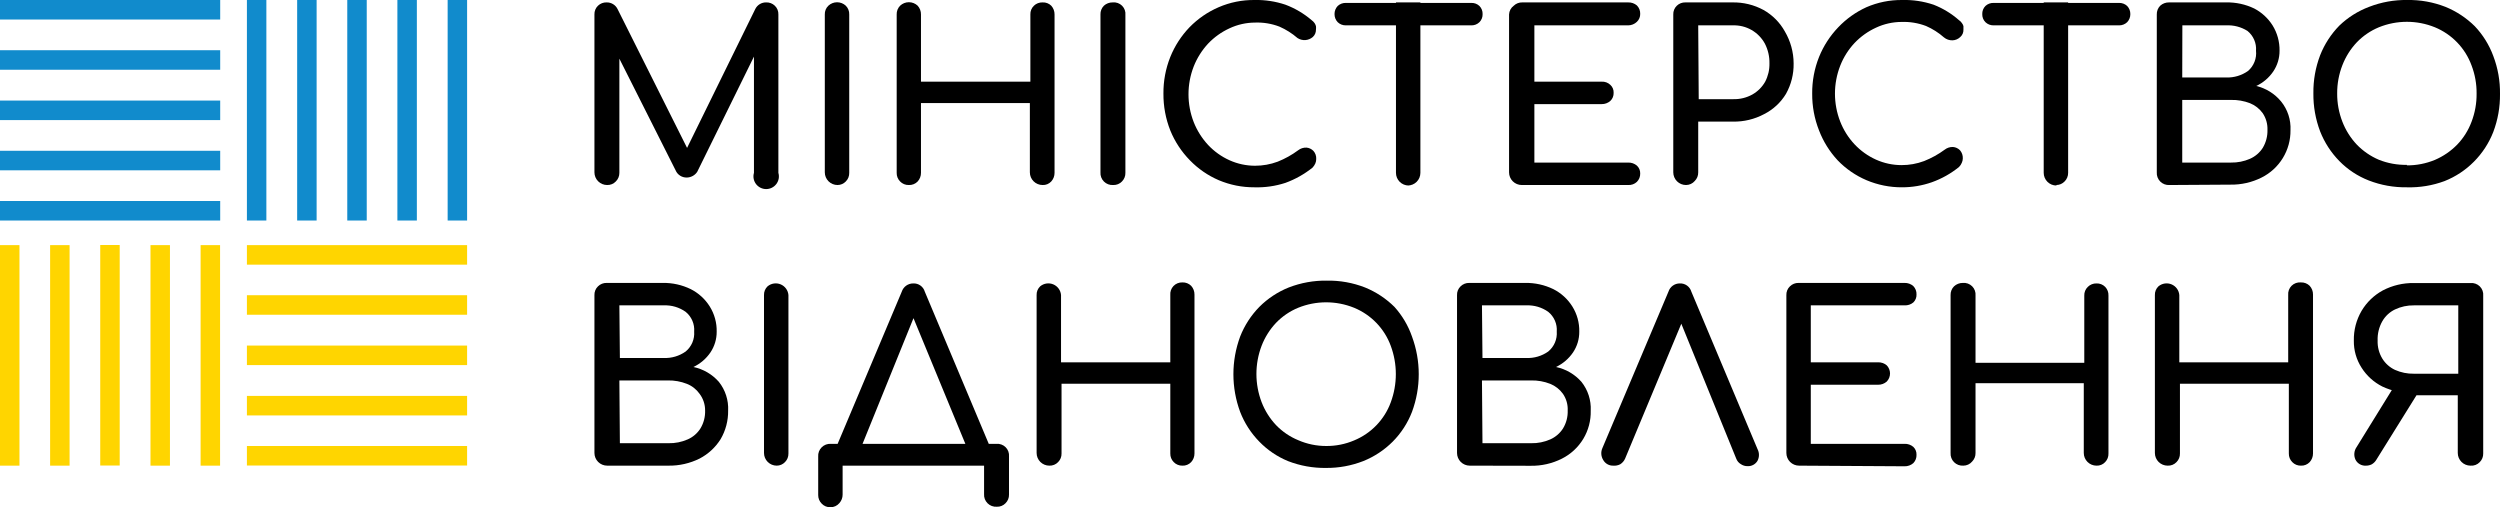 <svg width="276" height="56" viewBox="0 0 276 56" fill="none" xmlns="http://www.w3.org/2000/svg">
<g clip-path="url(#clip0_699_8441)">
<path d="M24.31 0H0V2.156H24.31V0Z" fill="#118BCC"/>
<path d="M24.31 22.19H0V24.346H24.31V22.19Z" fill="#118BCC"/>
<path d="M24.31 11.102H0V13.258H24.31V11.102Z" fill="#118BCC"/>
<path d="M24.31 16.646H0V18.802H24.31V16.646Z" fill="#118BCC"/>
<path d="M24.31 5.544H0V7.7H24.31V5.544Z" fill="#118BCC"/>
<path d="M51.568 24.346V0L49.42 0V24.346H51.568Z" fill="#118BCC"/>
<path d="M29.407 24.346V0L27.259 0V24.346H29.407Z" fill="#118BCC"/>
<path d="M40.488 24.346V0L38.339 0V24.346H40.488Z" fill="#118BCC"/>
<path d="M34.955 24.346V0L32.806 0V24.346H34.955Z" fill="#118BCC"/>
<path d="M46.021 24.346V0L43.872 0V24.346H46.021Z" fill="#118BCC"/>
<path d="M27.259 51.394H51.568V49.238H27.259V51.394Z" fill="#FFD500"/>
<path d="M27.259 29.218L51.568 29.218V27.062L27.259 27.062V29.218Z" fill="#FFD500"/>
<path d="M27.259 40.306H51.568V38.15H27.259V40.306Z" fill="#FFD500"/>
<path d="M27.259 34.748H51.568V32.592H27.259V34.748Z" fill="#FFD500"/>
<path d="M27.259 45.864H51.568V43.708H27.259V45.864Z" fill="#FFD500"/>
<path d="M0 27.062L0 51.408H2.149L2.149 27.062H0Z" fill="#FFD500"/>
<path d="M22.147 27.062V51.408H24.296V27.062H22.147Z" fill="#FFD500"/>
<path d="M11.066 27.048L11.066 51.394H13.215L13.215 27.048H11.066Z" fill="#FFD500"/>
<path d="M16.614 27.062V51.408H18.762V27.062H16.614Z" fill="#FFD500"/>
<path d="M5.533 27.062L5.533 51.408H7.682L7.682 27.062H5.533Z" fill="#FFD500"/>
<path d="M67.03 20.426C66.658 20.426 66.301 20.279 66.037 20.016C65.774 19.754 65.626 19.398 65.626 19.026V1.596C65.619 1.417 65.65 1.237 65.718 1.071C65.785 0.904 65.888 0.754 66.019 0.63C66.145 0.508 66.295 0.413 66.459 0.35C66.623 0.287 66.799 0.259 66.974 0.266C67.221 0.261 67.463 0.325 67.674 0.451C67.886 0.578 68.057 0.761 68.168 0.98L76.271 17.164H75.442L83.391 0.98C83.502 0.761 83.674 0.578 83.885 0.451C84.096 0.325 84.339 0.261 84.585 0.266C84.761 0.259 84.936 0.287 85.1 0.35C85.264 0.413 85.414 0.508 85.54 0.63C85.671 0.754 85.774 0.904 85.841 1.071C85.909 1.237 85.941 1.417 85.933 1.596V19.082C85.994 19.291 86.006 19.511 85.967 19.725C85.928 19.939 85.839 20.14 85.708 20.314C85.578 20.488 85.408 20.629 85.213 20.726C85.018 20.824 84.803 20.874 84.585 20.874C84.367 20.874 84.152 20.824 83.957 20.726C83.762 20.629 83.592 20.488 83.461 20.314C83.331 20.14 83.242 19.939 83.203 19.725C83.164 19.511 83.176 19.291 83.237 19.082V5.32L83.756 5.194L76.973 18.97C76.849 19.159 76.68 19.315 76.482 19.424C76.284 19.534 76.062 19.595 75.836 19.6C75.571 19.609 75.309 19.538 75.086 19.395C74.863 19.253 74.688 19.046 74.586 18.802L67.859 5.446L68.379 5.32V19.082C68.381 19.259 68.347 19.435 68.279 19.598C68.212 19.762 68.112 19.91 67.985 20.034C67.863 20.163 67.714 20.264 67.55 20.332C67.385 20.399 67.208 20.432 67.03 20.426Z" fill="black"/>
<path d="M92.463 20.426C92.091 20.426 91.734 20.279 91.47 20.016C91.207 19.753 91.059 19.397 91.059 19.026V1.596C91.052 1.416 91.083 1.237 91.151 1.071C91.219 0.904 91.321 0.754 91.452 0.63C91.713 0.386 92.057 0.25 92.414 0.25C92.772 0.25 93.116 0.386 93.376 0.63C93.502 0.757 93.601 0.908 93.666 1.074C93.732 1.24 93.762 1.418 93.755 1.596V19.082C93.76 19.258 93.729 19.433 93.664 19.597C93.599 19.76 93.501 19.909 93.376 20.034C93.259 20.157 93.117 20.256 92.96 20.323C92.803 20.391 92.634 20.426 92.463 20.426Z" fill="black"/>
<path d="M100.328 20.426C100.15 20.431 99.973 20.398 99.809 20.331C99.644 20.263 99.496 20.162 99.373 20.034C99.248 19.909 99.151 19.761 99.085 19.597C99.02 19.433 98.989 19.258 98.994 19.082V1.596C98.987 1.418 99.017 1.24 99.083 1.074C99.148 0.908 99.247 0.757 99.373 0.63C99.634 0.382 99.981 0.244 100.342 0.244C100.703 0.244 101.05 0.382 101.311 0.63C101.552 0.894 101.682 1.24 101.676 1.596V9.016H113.754V1.596C113.746 1.417 113.777 1.238 113.845 1.071C113.913 0.904 114.016 0.754 114.147 0.63C114.273 0.508 114.422 0.413 114.587 0.35C114.751 0.288 114.926 0.259 115.102 0.266C115.278 0.256 115.454 0.284 115.618 0.347C115.783 0.409 115.932 0.506 116.057 0.63C116.297 0.894 116.428 1.24 116.422 1.596V19.082C116.425 19.434 116.294 19.774 116.057 20.034C115.936 20.165 115.788 20.268 115.623 20.336C115.458 20.404 115.28 20.434 115.102 20.426C114.729 20.426 114.372 20.279 114.109 20.016C113.845 19.754 113.697 19.398 113.697 19.026V11.382H101.676V19.082C101.679 19.434 101.548 19.774 101.311 20.034C101.185 20.166 101.032 20.269 100.862 20.337C100.692 20.404 100.51 20.435 100.328 20.426Z" fill="black"/>
<path d="M122.896 20.426C122.708 20.439 122.52 20.411 122.344 20.345C122.168 20.279 122.008 20.176 121.875 20.044C121.742 19.911 121.639 19.752 121.573 19.576C121.507 19.401 121.479 19.213 121.492 19.026V1.596C121.485 1.418 121.515 1.24 121.581 1.074C121.646 0.908 121.745 0.757 121.871 0.63C122.136 0.39 122.482 0.26 122.84 0.266C123.029 0.246 123.22 0.269 123.4 0.332C123.579 0.396 123.742 0.498 123.877 0.632C124.011 0.767 124.114 0.929 124.178 1.108C124.241 1.287 124.264 1.478 124.244 1.666V19.082C124.249 19.258 124.218 19.433 124.152 19.597C124.087 19.761 123.99 19.909 123.865 20.034C123.741 20.165 123.59 20.267 123.423 20.335C123.256 20.402 123.076 20.434 122.896 20.426Z" fill="black"/>
<path d="M138.485 20.678C137.134 20.686 135.796 20.419 134.552 19.894C133.354 19.379 132.27 18.632 131.364 17.696C130.436 16.749 129.702 15.632 129.202 14.406C128.689 13.109 128.432 11.726 128.443 10.332C128.43 8.947 128.688 7.573 129.202 6.286C129.693 5.069 130.413 3.957 131.322 3.01C132.239 2.07 133.331 1.318 134.538 0.798C135.783 0.259 137.127 -0.013 138.485 -0C139.648 -0.028 140.808 0.148 141.911 0.518C142.968 0.914 143.947 1.492 144.804 2.226C144.929 2.315 145.038 2.424 145.127 2.548C145.196 2.651 145.248 2.765 145.282 2.884C145.298 3.014 145.298 3.146 145.282 3.276C145.285 3.428 145.255 3.58 145.195 3.72C145.134 3.86 145.044 3.986 144.931 4.088C144.7 4.286 144.411 4.404 144.107 4.425C143.803 4.445 143.5 4.366 143.245 4.2C142.648 3.683 141.975 3.258 141.251 2.94C140.392 2.61 139.475 2.458 138.555 2.492C137.584 2.496 136.625 2.711 135.746 3.122C134.853 3.53 134.048 4.105 133.373 4.816C132.692 5.551 132.154 6.405 131.786 7.336C131.018 9.313 131.018 11.505 131.786 13.482C132.154 14.412 132.692 15.267 133.373 16.002C134.044 16.717 134.85 17.293 135.746 17.696C136.629 18.092 137.586 18.297 138.555 18.298C139.408 18.299 140.255 18.148 141.054 17.85C141.86 17.529 142.62 17.105 143.316 16.59C143.579 16.385 143.908 16.281 144.242 16.296C144.531 16.323 144.8 16.452 145.001 16.66C145.11 16.781 145.193 16.923 145.246 17.077C145.299 17.231 145.321 17.393 145.31 17.556C145.313 17.724 145.279 17.891 145.211 18.046C145.135 18.216 145.031 18.372 144.902 18.508C144.004 19.226 142.993 19.794 141.911 20.188C140.806 20.549 139.647 20.715 138.485 20.678Z" fill="black"/>
<path d="M148.582 2.8C148.248 2.807 147.924 2.681 147.683 2.45C147.452 2.209 147.326 1.887 147.332 1.554C147.326 1.221 147.452 0.899 147.683 0.658C147.803 0.546 147.945 0.458 148.099 0.401C148.253 0.343 148.417 0.316 148.582 0.322H162.443C162.605 0.317 162.767 0.344 162.919 0.401C163.071 0.459 163.21 0.546 163.328 0.658C163.445 0.775 163.537 0.915 163.597 1.07C163.657 1.224 163.685 1.389 163.679 1.554C163.685 1.72 163.657 1.884 163.597 2.039C163.537 2.193 163.445 2.333 163.328 2.45C163.211 2.564 163.072 2.653 162.921 2.713C162.769 2.774 162.606 2.803 162.443 2.8H148.582ZM155.519 20.482C155.147 20.482 154.79 20.335 154.526 20.072C154.263 19.809 154.115 19.453 154.115 19.082V0.266H156.811V19.082C156.811 19.453 156.664 19.809 156.4 20.072C156.137 20.335 155.78 20.482 155.407 20.482H155.519Z" fill="black"/>
<path d="M168.004 20.426C167.632 20.426 167.275 20.279 167.011 20.016C166.748 19.754 166.6 19.398 166.6 19.026V1.596C166.608 1.407 166.659 1.221 166.749 1.054C166.839 0.887 166.966 0.742 167.12 0.63C167.245 0.508 167.395 0.413 167.559 0.35C167.724 0.287 167.899 0.259 168.075 0.266H179.759C180.108 0.256 180.448 0.376 180.714 0.602C180.834 0.724 180.929 0.868 180.992 1.027C181.054 1.186 181.084 1.356 181.079 1.526C181.084 1.691 181.054 1.854 180.991 2.006C180.928 2.158 180.834 2.295 180.714 2.408C180.457 2.655 180.116 2.795 179.759 2.8H169.395V9.016H176.824C176.998 9.006 177.173 9.032 177.338 9.092C177.502 9.153 177.652 9.246 177.779 9.366C177.902 9.477 177.998 9.613 178.062 9.766C178.125 9.919 178.153 10.083 178.144 10.248C178.151 10.415 178.122 10.581 178.059 10.736C177.996 10.89 177.9 11.03 177.779 11.144C177.515 11.376 177.175 11.501 176.824 11.494H169.395V17.948H179.759C180.108 17.938 180.448 18.058 180.714 18.284C180.833 18.395 180.927 18.53 180.99 18.679C181.053 18.829 181.083 18.99 181.079 19.152C181.084 19.323 181.054 19.493 180.992 19.652C180.929 19.811 180.834 19.955 180.714 20.076C180.587 20.196 180.436 20.289 180.272 20.349C180.108 20.409 179.933 20.435 179.759 20.426H168.004Z" fill="black"/>
<path d="M186.135 20.426C185.762 20.426 185.405 20.279 185.142 20.016C184.878 19.753 184.73 19.397 184.73 19.026V1.596C184.723 1.416 184.754 1.237 184.822 1.071C184.89 0.904 184.993 0.754 185.123 0.63C185.249 0.508 185.399 0.412 185.563 0.35C185.728 0.287 185.903 0.259 186.078 0.266H191.261C192.461 0.243 193.647 0.532 194.701 1.106C195.687 1.664 196.499 2.483 197.047 3.472C197.678 4.542 198.012 5.759 198.016 7C198.037 8.175 197.747 9.334 197.173 10.36C196.595 11.318 195.758 12.094 194.757 12.6C193.7 13.164 192.516 13.448 191.317 13.426H187.483V19.026C187.487 19.202 187.456 19.377 187.391 19.541C187.326 19.704 187.228 19.853 187.104 19.978C186.985 20.119 186.836 20.232 186.669 20.309C186.502 20.386 186.319 20.426 186.135 20.426ZM187.539 10.948H191.373C192.104 10.964 192.827 10.786 193.465 10.43C194.051 10.098 194.536 9.614 194.87 9.03C195.198 8.404 195.362 7.706 195.347 7C195.363 6.241 195.189 5.491 194.842 4.816C194.5 4.187 193.989 3.664 193.367 3.308C192.744 2.952 192.034 2.776 191.317 2.8H187.483L187.539 10.948Z" fill="black"/>
<path d="M209.981 20.678C208.635 20.685 207.302 20.418 206.063 19.894C204.862 19.383 203.778 18.635 202.875 17.696C201.987 16.74 201.291 15.623 200.824 14.406C200.312 13.109 200.054 11.726 200.066 10.332C200.053 8.947 200.31 7.573 200.824 6.286C201.316 5.07 202.035 3.958 202.945 3.01C203.828 2.082 204.882 1.331 206.049 0.798C207.289 0.26 208.628 -0.012 209.981 0C211.163 -0.033 212.342 0.142 213.464 0.518C214.493 0.919 215.444 1.497 216.272 2.226C216.4 2.311 216.51 2.421 216.595 2.548C216.673 2.648 216.731 2.762 216.764 2.884C216.772 3.015 216.772 3.146 216.764 3.276C216.77 3.429 216.742 3.581 216.681 3.722C216.62 3.862 216.529 3.988 216.413 4.088C216.186 4.308 215.886 4.438 215.57 4.452C215.223 4.466 214.883 4.352 214.615 4.13C214.025 3.61 213.357 3.185 212.635 2.87C211.771 2.541 210.849 2.389 209.925 2.422C208.954 2.426 207.995 2.641 207.116 3.052C206.223 3.46 205.418 4.035 204.742 4.746C204.057 5.477 203.518 6.333 203.156 7.266C202.388 9.243 202.388 11.435 203.156 13.412C203.518 14.345 204.057 15.201 204.742 15.932C205.414 16.647 206.22 17.223 207.116 17.626C207.999 18.022 208.956 18.227 209.925 18.228C210.778 18.232 211.625 18.08 212.424 17.78C213.234 17.459 213.999 17.036 214.699 16.52C214.96 16.318 215.283 16.214 215.612 16.226C215.906 16.25 216.18 16.379 216.385 16.59C216.598 16.839 216.709 17.159 216.694 17.486C216.692 17.656 216.653 17.823 216.581 17.976C216.51 18.149 216.405 18.306 216.272 18.438C215.377 19.162 214.366 19.73 213.281 20.118C212.221 20.491 211.105 20.681 209.981 20.678Z" fill="black"/>
<path d="M220.092 2.8C219.758 2.807 219.435 2.681 219.193 2.45C219.076 2.333 218.985 2.193 218.924 2.039C218.864 1.884 218.836 1.72 218.842 1.554C218.836 1.389 218.864 1.224 218.924 1.07C218.985 0.915 219.076 0.775 219.193 0.658C219.314 0.546 219.455 0.458 219.609 0.401C219.763 0.343 219.928 0.316 220.092 0.322H233.939C234.104 0.316 234.268 0.343 234.422 0.401C234.577 0.458 234.718 0.546 234.838 0.658C235.069 0.899 235.196 1.221 235.189 1.554C235.196 1.887 235.069 2.209 234.838 2.45C234.597 2.681 234.273 2.807 233.939 2.8H220.092ZM227.03 20.482C226.657 20.482 226.3 20.335 226.037 20.072C225.773 19.809 225.625 19.453 225.625 19.082V0.266H228.322V19.082C228.324 19.259 228.29 19.434 228.222 19.598C228.155 19.762 228.055 19.91 227.929 20.034C227.813 20.156 227.673 20.253 227.519 20.321C227.365 20.388 227.198 20.424 227.03 20.426V20.482Z" fill="black"/>
<path d="M239.515 20.426C239.327 20.439 239.139 20.411 238.963 20.345C238.787 20.279 238.627 20.176 238.494 20.044C238.361 19.911 238.258 19.752 238.192 19.576C238.126 19.401 238.098 19.213 238.11 19.026V1.596C238.104 1.418 238.134 1.24 238.199 1.074C238.264 0.908 238.363 0.757 238.489 0.63C238.754 0.39 239.101 0.26 239.458 0.266H245.764C246.837 0.244 247.9 0.474 248.868 0.938C249.695 1.37 250.392 2.013 250.89 2.8C251.411 3.641 251.679 4.612 251.662 5.6C251.667 6.412 251.427 7.207 250.974 7.882C250.503 8.577 249.853 9.133 249.092 9.492C250.168 9.748 251.13 10.348 251.831 11.2C252.558 12.096 252.928 13.227 252.87 14.378C252.883 15.459 252.591 16.521 252.027 17.445C251.463 18.368 250.651 19.115 249.682 19.6C248.616 20.136 247.435 20.405 246.241 20.384L239.515 20.426ZM240.919 8.554H245.764C246.632 8.586 247.487 8.33 248.194 7.826C248.506 7.551 248.749 7.206 248.9 6.819C249.052 6.431 249.108 6.014 249.064 5.6C249.096 5.187 249.027 4.773 248.863 4.393C248.699 4.012 248.445 3.677 248.123 3.416C247.42 2.972 246.595 2.757 245.764 2.8H240.933L240.919 8.554ZM240.919 17.948H246.298C247.022 17.962 247.741 17.819 248.404 17.528C248.981 17.273 249.469 16.854 249.809 16.324C250.167 15.724 250.348 15.034 250.328 14.336C250.351 13.686 250.169 13.044 249.809 12.502C249.455 12.008 248.968 11.624 248.404 11.396C247.733 11.138 247.017 11.014 246.298 11.032H240.919V17.948Z" fill="black"/>
<path d="M265.72 20.678C264.28 20.7 262.849 20.444 261.507 19.922C260.285 19.446 259.179 18.716 258.263 17.78C257.343 16.841 256.622 15.727 256.142 14.504C255.634 13.163 255.381 11.738 255.398 10.304C255.378 8.87 255.631 7.445 256.142 6.104C256.622 4.882 257.343 3.768 258.263 2.828C259.206 1.922 260.324 1.217 261.549 0.756C262.891 0.235 264.322 -0.022 265.762 0C267.203 -0.025 268.634 0.232 269.975 0.756C271.188 1.25 272.291 1.978 273.219 2.898C274.113 3.842 274.806 4.956 275.256 6.174C275.767 7.515 276.02 8.94 276 10.374C276.017 11.808 275.764 13.233 275.256 14.574C274.777 15.8 274.05 16.916 273.121 17.85C272.2 18.78 271.095 19.509 269.877 19.992C268.549 20.485 267.137 20.718 265.72 20.678ZM265.72 18.256C266.78 18.264 267.831 18.059 268.81 17.654C269.731 17.26 270.566 16.689 271.267 15.974C271.963 15.251 272.503 14.393 272.854 13.454C273.237 12.458 273.428 11.399 273.416 10.332C273.428 9.266 273.237 8.206 272.854 7.21C272.508 6.269 271.97 5.41 271.274 4.687C270.578 3.964 269.739 3.393 268.81 3.01C266.829 2.207 264.611 2.207 262.63 3.01C261.709 3.391 260.877 3.959 260.187 4.676C259.5 5.406 258.961 6.262 258.6 7.196C258.212 8.191 258.017 9.251 258.024 10.318C258.017 11.386 258.212 12.445 258.6 13.44C258.961 14.374 259.5 15.23 260.187 15.96C260.88 16.678 261.711 17.249 262.63 17.64C263.612 18.031 264.663 18.221 265.72 18.2V18.256Z" fill="black"/>
<path d="M67.03 51.408C66.658 51.408 66.301 51.26 66.037 50.998C65.774 50.735 65.626 50.379 65.626 50.008V32.578C65.619 32.398 65.65 32.219 65.718 32.052C65.785 31.886 65.888 31.736 66.019 31.612C66.144 31.488 66.294 31.39 66.458 31.325C66.622 31.26 66.798 31.229 66.974 31.234H73.167C74.237 31.216 75.296 31.451 76.257 31.92C77.115 32.353 77.838 33.011 78.35 33.824C78.876 34.662 79.145 35.635 79.122 36.624C79.127 37.436 78.887 38.231 78.434 38.906C77.962 39.601 77.312 40.157 76.552 40.516C77.641 40.745 78.626 41.32 79.361 42.154C80.078 43.054 80.443 44.184 80.386 45.332C80.402 46.438 80.116 47.527 79.557 48.482C78.99 49.389 78.19 50.128 77.24 50.624C76.168 51.158 74.983 51.427 73.785 51.408H67.03ZM68.435 39.522H73.28C74.142 39.558 74.992 39.306 75.695 38.808C76.017 38.543 76.27 38.205 76.434 37.823C76.597 37.44 76.667 37.025 76.636 36.61C76.668 36.197 76.599 35.783 76.435 35.403C76.271 35.022 76.017 34.687 75.695 34.426C74.992 33.927 74.142 33.676 73.28 33.712H68.379L68.435 39.522ZM68.435 48.93H73.814C74.538 48.946 75.257 48.802 75.92 48.51C76.499 48.258 76.988 47.839 77.324 47.306C77.688 46.708 77.868 46.017 77.844 45.318C77.849 44.657 77.637 44.013 77.24 43.484C76.89 42.987 76.402 42.602 75.836 42.378C75.166 42.114 74.45 41.985 73.729 42H68.379L68.435 48.93Z" fill="black"/>
<path d="M85.751 51.408C85.378 51.408 85.021 51.261 84.757 50.998C84.494 50.736 84.346 50.38 84.346 50.008V32.578C84.339 32.399 84.37 32.219 84.438 32.053C84.506 31.886 84.609 31.736 84.739 31.612C84.937 31.447 85.177 31.339 85.432 31.3C85.688 31.262 85.949 31.294 86.187 31.394C86.425 31.494 86.631 31.657 86.782 31.866C86.933 32.075 87.023 32.322 87.043 32.578V50.064C87.047 50.24 87.016 50.415 86.951 50.579C86.886 50.743 86.788 50.891 86.663 51.016C86.546 51.14 86.404 51.238 86.247 51.306C86.09 51.373 85.921 51.408 85.751 51.408Z" fill="black"/>
<path d="M91.677 56C91.499 56.005 91.323 55.972 91.158 55.905C90.994 55.837 90.845 55.736 90.722 55.608C90.596 55.484 90.496 55.336 90.428 55.172C90.361 55.008 90.327 54.833 90.329 54.656V50.4C90.316 50.213 90.344 50.026 90.41 49.85C90.477 49.675 90.58 49.515 90.713 49.383C90.846 49.25 91.005 49.148 91.181 49.081C91.357 49.016 91.546 48.988 91.733 49H109.99C110.179 48.983 110.369 49.007 110.547 49.072C110.725 49.136 110.887 49.238 111.021 49.372C111.155 49.506 111.258 49.667 111.323 49.845C111.387 50.022 111.412 50.212 111.394 50.4V54.6C111.399 54.776 111.368 54.951 111.303 55.115C111.237 55.279 111.14 55.427 111.015 55.552C110.891 55.683 110.74 55.785 110.573 55.853C110.406 55.92 110.226 55.952 110.046 55.944C109.858 55.956 109.67 55.929 109.494 55.863C109.318 55.797 109.158 55.694 109.026 55.562C108.893 55.429 108.79 55.27 108.723 55.094C108.657 54.919 108.629 54.731 108.642 54.544V51.408H93.025V54.6C93.028 54.952 92.897 55.292 92.66 55.552C92.539 55.694 92.388 55.807 92.218 55.885C92.049 55.962 91.864 56.002 91.677 56ZM94.584 50.582L92.281 49.462L99.555 32.2C99.642 31.934 99.811 31.703 100.038 31.539C100.266 31.376 100.539 31.288 100.819 31.29C101.104 31.276 101.385 31.358 101.617 31.523C101.849 31.689 102.019 31.927 102.097 32.2L109.4 49.574L107.251 50.638L100.665 34.678H101.03L94.584 50.582Z" fill="black"/>
<path d="M115.846 51.408C115.474 51.408 115.116 51.26 114.853 50.998C114.59 50.735 114.442 50.379 114.442 50.008V32.578C114.434 32.398 114.466 32.219 114.533 32.052C114.601 31.886 114.704 31.736 114.835 31.612C115.033 31.446 115.273 31.338 115.528 31.3C115.783 31.262 116.044 31.294 116.282 31.394C116.521 31.494 116.726 31.657 116.877 31.866C117.028 32.075 117.119 32.321 117.138 32.578V39.998H129.202V32.578C129.186 32.396 129.209 32.213 129.269 32.04C129.329 31.868 129.426 31.71 129.552 31.578C129.678 31.445 129.831 31.341 130.001 31.272C130.17 31.203 130.353 31.171 130.536 31.178C130.715 31.171 130.893 31.2 131.06 31.265C131.227 31.33 131.378 31.429 131.505 31.556C131.746 31.82 131.876 32.165 131.87 32.522V50.064C131.873 50.416 131.742 50.755 131.505 51.016C131.381 51.147 131.231 51.25 131.063 51.318C130.896 51.385 130.716 51.416 130.536 51.408C130.358 51.412 130.181 51.38 130.017 51.312C129.852 51.245 129.704 51.144 129.581 51.016C129.456 50.891 129.359 50.742 129.293 50.579C129.228 50.415 129.197 50.24 129.202 50.064V42.364H117.194V50.064C117.199 50.24 117.168 50.415 117.103 50.579C117.037 50.742 116.94 50.891 116.815 51.016C116.691 51.146 116.54 51.249 116.373 51.316C116.206 51.384 116.026 51.415 115.846 51.408Z" fill="black"/>
<path d="M146.405 51.66C144.965 51.682 143.534 51.425 142.192 50.904C141.003 50.413 139.928 49.684 139.032 48.762C138.109 47.82 137.387 46.701 136.912 45.472C135.92 42.788 135.92 39.84 136.912 37.156C137.391 35.934 138.112 34.82 139.032 33.88C139.956 32.954 141.06 32.225 142.276 31.738C143.618 31.217 145.049 30.96 146.489 30.982C147.93 30.957 149.361 31.214 150.702 31.738C151.915 32.231 153.018 32.96 153.947 33.88C154.805 34.833 155.464 35.946 155.885 37.156C156.877 39.84 156.877 42.788 155.885 45.472C155.409 46.704 154.682 47.825 153.75 48.762C152.825 49.687 151.721 50.416 150.506 50.904C149.2 51.414 147.808 51.671 146.405 51.66ZM146.405 49.238C147.467 49.248 148.519 49.038 149.495 48.622C150.424 48.239 151.263 47.668 151.959 46.945C152.656 46.222 153.194 45.363 153.539 44.422C154.288 42.408 154.288 40.193 153.539 38.178C153.194 37.237 152.656 36.378 151.959 35.655C151.263 34.932 150.424 34.361 149.495 33.978C147.514 33.175 145.296 33.175 143.316 33.978C142.394 34.359 141.562 34.926 140.872 35.644C140.185 36.374 139.646 37.23 139.285 38.164C138.517 40.175 138.517 42.397 139.285 44.408C139.646 45.342 140.185 46.198 140.872 46.928C141.562 47.646 142.394 48.213 143.316 48.594C144.29 49.02 145.342 49.239 146.405 49.238Z" fill="black"/>
<path d="M162.26 51.408C161.888 51.408 161.531 51.26 161.267 50.998C161.004 50.735 160.856 50.379 160.856 50.008V32.578C160.849 32.398 160.88 32.219 160.948 32.052C161.016 31.886 161.118 31.736 161.249 31.612C161.375 31.488 161.524 31.39 161.688 31.325C161.852 31.26 162.028 31.229 162.204 31.234H168.383C169.458 31.216 170.521 31.451 171.487 31.92C172.345 32.353 173.069 33.011 173.58 33.824C174.106 34.662 174.375 35.635 174.352 36.624C174.357 37.436 174.117 38.231 173.664 38.906C173.192 39.601 172.542 40.157 171.782 40.516C172.871 40.745 173.856 41.32 174.591 42.154C175.308 43.054 175.673 44.184 175.616 45.332C175.645 46.427 175.36 47.507 174.796 48.447C174.231 49.386 173.41 50.146 172.428 50.638C171.362 51.174 170.181 51.443 168.987 51.422L162.26 51.408ZM163.665 39.522H168.496C169.363 39.56 170.218 39.308 170.925 38.808C171.247 38.543 171.5 38.205 171.664 37.823C171.827 37.44 171.897 37.025 171.866 36.61C171.898 36.197 171.829 35.783 171.665 35.403C171.501 35.022 171.248 34.687 170.925 34.426C170.218 33.925 169.363 33.674 168.496 33.712H163.609L163.665 39.522ZM163.665 48.93H169.043C169.768 48.946 170.487 48.802 171.15 48.51C171.726 48.255 172.215 47.836 172.554 47.306C172.918 46.708 173.098 46.017 173.074 45.318C173.104 44.667 172.921 44.023 172.554 43.484C172.201 42.99 171.714 42.606 171.15 42.378C170.48 42.114 169.764 41.985 169.043 42H163.609L163.665 48.93Z" fill="black"/>
<path d="M178.102 51.408C177.876 51.415 177.654 51.36 177.458 51.249C177.262 51.138 177.101 50.975 176.992 50.778C176.871 50.582 176.8 50.36 176.785 50.13C176.77 49.901 176.813 49.671 176.908 49.462L184.197 32.2C184.281 31.933 184.45 31.7 184.677 31.536C184.905 31.372 185.18 31.286 185.461 31.29C185.743 31.279 186.021 31.363 186.25 31.528C186.479 31.693 186.646 31.929 186.725 32.2L194.027 49.574C194.133 49.775 194.188 49.998 194.188 50.225C194.188 50.452 194.133 50.675 194.027 50.876C193.914 51.066 193.751 51.221 193.555 51.325C193.36 51.429 193.139 51.477 192.918 51.464C192.657 51.465 192.402 51.387 192.187 51.24C191.955 51.103 191.776 50.891 191.682 50.638L185.208 34.734H186.036L179.408 50.638C179.295 50.892 179.109 51.106 178.874 51.254C178.637 51.378 178.369 51.431 178.102 51.408Z" fill="black"/>
<path d="M198.619 51.408C198.247 51.408 197.89 51.261 197.626 50.998C197.363 50.735 197.215 50.379 197.215 50.008V32.578C197.208 32.398 197.239 32.219 197.307 32.053C197.375 31.886 197.477 31.736 197.608 31.612C197.734 31.488 197.883 31.39 198.047 31.325C198.211 31.26 198.387 31.229 198.563 31.234H210.262C210.617 31.224 210.964 31.349 211.231 31.584C211.349 31.706 211.442 31.851 211.502 32.01C211.562 32.169 211.59 32.338 211.582 32.508C211.59 32.671 211.562 32.835 211.502 32.987C211.441 33.139 211.349 33.276 211.231 33.39C210.96 33.615 210.614 33.73 210.262 33.712H199.911V39.998H207.341C207.69 39.988 208.03 40.108 208.296 40.334C208.529 40.574 208.659 40.895 208.659 41.23C208.659 41.564 208.529 41.886 208.296 42.126C208.032 42.358 207.692 42.482 207.341 42.476H199.911V49H210.262C210.616 48.986 210.962 49.106 211.231 49.336C211.348 49.447 211.44 49.583 211.5 49.732C211.561 49.882 211.589 50.043 211.582 50.204C211.59 50.374 211.562 50.543 211.502 50.702C211.442 50.861 211.349 51.006 211.231 51.128C210.964 51.363 210.617 51.488 210.262 51.478L198.619 51.408Z" fill="black"/>
<path d="M216.75 51.408C216.562 51.42 216.374 51.392 216.198 51.327C216.022 51.261 215.862 51.158 215.729 51.025C215.596 50.893 215.493 50.733 215.427 50.558C215.361 50.383 215.333 50.195 215.345 50.008V32.578C215.339 32.4 215.369 32.222 215.434 32.056C215.5 31.889 215.598 31.738 215.725 31.612C215.987 31.367 216.334 31.232 216.694 31.234C216.882 31.217 217.073 31.241 217.251 31.305C217.429 31.37 217.591 31.472 217.725 31.606C217.859 31.739 217.962 31.901 218.026 32.078C218.091 32.256 218.115 32.446 218.098 32.634V40.054H230.105V32.634C230.098 32.454 230.129 32.275 230.197 32.108C230.265 31.942 230.368 31.792 230.499 31.668C230.624 31.544 230.773 31.446 230.937 31.381C231.101 31.316 231.277 31.285 231.454 31.29C231.63 31.283 231.807 31.313 231.971 31.378C232.136 31.443 232.285 31.542 232.409 31.668C232.532 31.796 232.628 31.947 232.691 32.113C232.754 32.279 232.782 32.456 232.774 32.634V50.064C232.781 50.239 232.752 50.414 232.69 50.577C232.627 50.741 232.531 50.89 232.409 51.016C232.288 51.147 232.14 51.25 231.975 51.317C231.81 51.385 231.632 51.416 231.454 51.408C231.081 51.408 230.724 51.26 230.461 50.998C230.197 50.735 230.049 50.379 230.049 50.008V42.308H218.098V50.008C218.103 50.184 218.071 50.359 218.006 50.523C217.941 50.686 217.843 50.835 217.719 50.96C217.6 51.1 217.452 51.214 217.284 51.291C217.117 51.368 216.934 51.408 216.75 51.408Z" fill="black"/>
<path d="M239.304 51.408C238.931 51.408 238.574 51.261 238.311 50.998C238.048 50.736 237.9 50.38 237.9 50.008V32.578C237.892 32.398 237.923 32.219 237.991 32.053C238.059 31.886 238.162 31.736 238.293 31.612C238.491 31.447 238.73 31.339 238.986 31.3C239.241 31.262 239.502 31.294 239.74 31.394C239.978 31.494 240.184 31.657 240.335 31.866C240.486 32.075 240.576 32.322 240.596 32.578V39.998H252.617V32.578C252.6 32.39 252.625 32.2 252.689 32.023C252.753 31.845 252.856 31.684 252.99 31.55C253.124 31.416 253.286 31.314 253.464 31.25C253.643 31.185 253.833 31.161 254.022 31.178C254.201 31.171 254.379 31.201 254.546 31.266C254.713 31.331 254.864 31.43 254.991 31.556C255.231 31.82 255.362 32.166 255.356 32.522V50.064C255.358 50.416 255.228 50.756 254.991 51.016C254.867 51.147 254.717 51.25 254.549 51.318C254.382 51.386 254.202 51.416 254.022 51.408C253.844 51.413 253.667 51.38 253.503 51.313C253.338 51.245 253.19 51.144 253.067 51.016C252.942 50.891 252.844 50.743 252.779 50.579C252.714 50.415 252.683 50.24 252.688 50.064V42.364H240.666V50.064C240.671 50.24 240.64 50.415 240.574 50.579C240.509 50.743 240.411 50.891 240.287 51.016C240.161 51.148 240.008 51.252 239.839 51.32C239.669 51.387 239.486 51.418 239.304 51.408Z" fill="black"/>
<path d="M272.742 51.408C272.369 51.408 272.012 51.261 271.749 50.998C271.486 50.735 271.338 50.379 271.338 50.008V43.638H266.436V43.4C265.253 43.425 264.08 43.176 263.01 42.672C262.072 42.201 261.281 41.485 260.721 40.6C260.144 39.708 259.846 38.665 259.864 37.604C259.84 36.45 260.137 35.311 260.721 34.314C261.285 33.366 262.095 32.588 263.066 32.06C264.122 31.509 265.3 31.23 266.492 31.248H272.742C272.931 31.231 273.121 31.255 273.299 31.32C273.477 31.384 273.639 31.486 273.773 31.62C273.907 31.753 274.01 31.915 274.075 32.093C274.139 32.27 274.164 32.46 274.146 32.648V50.064C274.151 50.24 274.12 50.415 274.055 50.579C273.989 50.742 273.892 50.891 273.767 51.016C273.637 51.154 273.477 51.261 273.299 51.329C273.122 51.397 272.931 51.424 272.742 51.408ZM261.212 51.408C260.974 51.425 260.737 51.372 260.529 51.255C260.322 51.138 260.154 50.962 260.046 50.75C259.942 50.526 259.898 50.279 259.921 50.033C259.943 49.787 260.03 49.552 260.173 49.35L264.386 42.532L266.998 43.288L262.336 50.778C262.212 50.982 262.038 51.15 261.83 51.268C261.637 51.361 261.426 51.409 261.212 51.408ZM266.492 41.258H271.394V33.712H266.492C265.774 33.701 265.063 33.855 264.414 34.16C263.824 34.442 263.335 34.896 263.01 35.462C262.643 36.11 262.463 36.846 262.49 37.59C262.464 38.294 262.644 38.989 263.01 39.592C263.346 40.135 263.834 40.568 264.414 40.838C265.068 41.128 265.777 41.271 266.492 41.258Z" fill="black"/>
</g>
<defs>
<clipPath id="clip0_699_8441">
<rect width="276" height="56" fill="white"/>
</clipPath>
</defs>
</svg>
